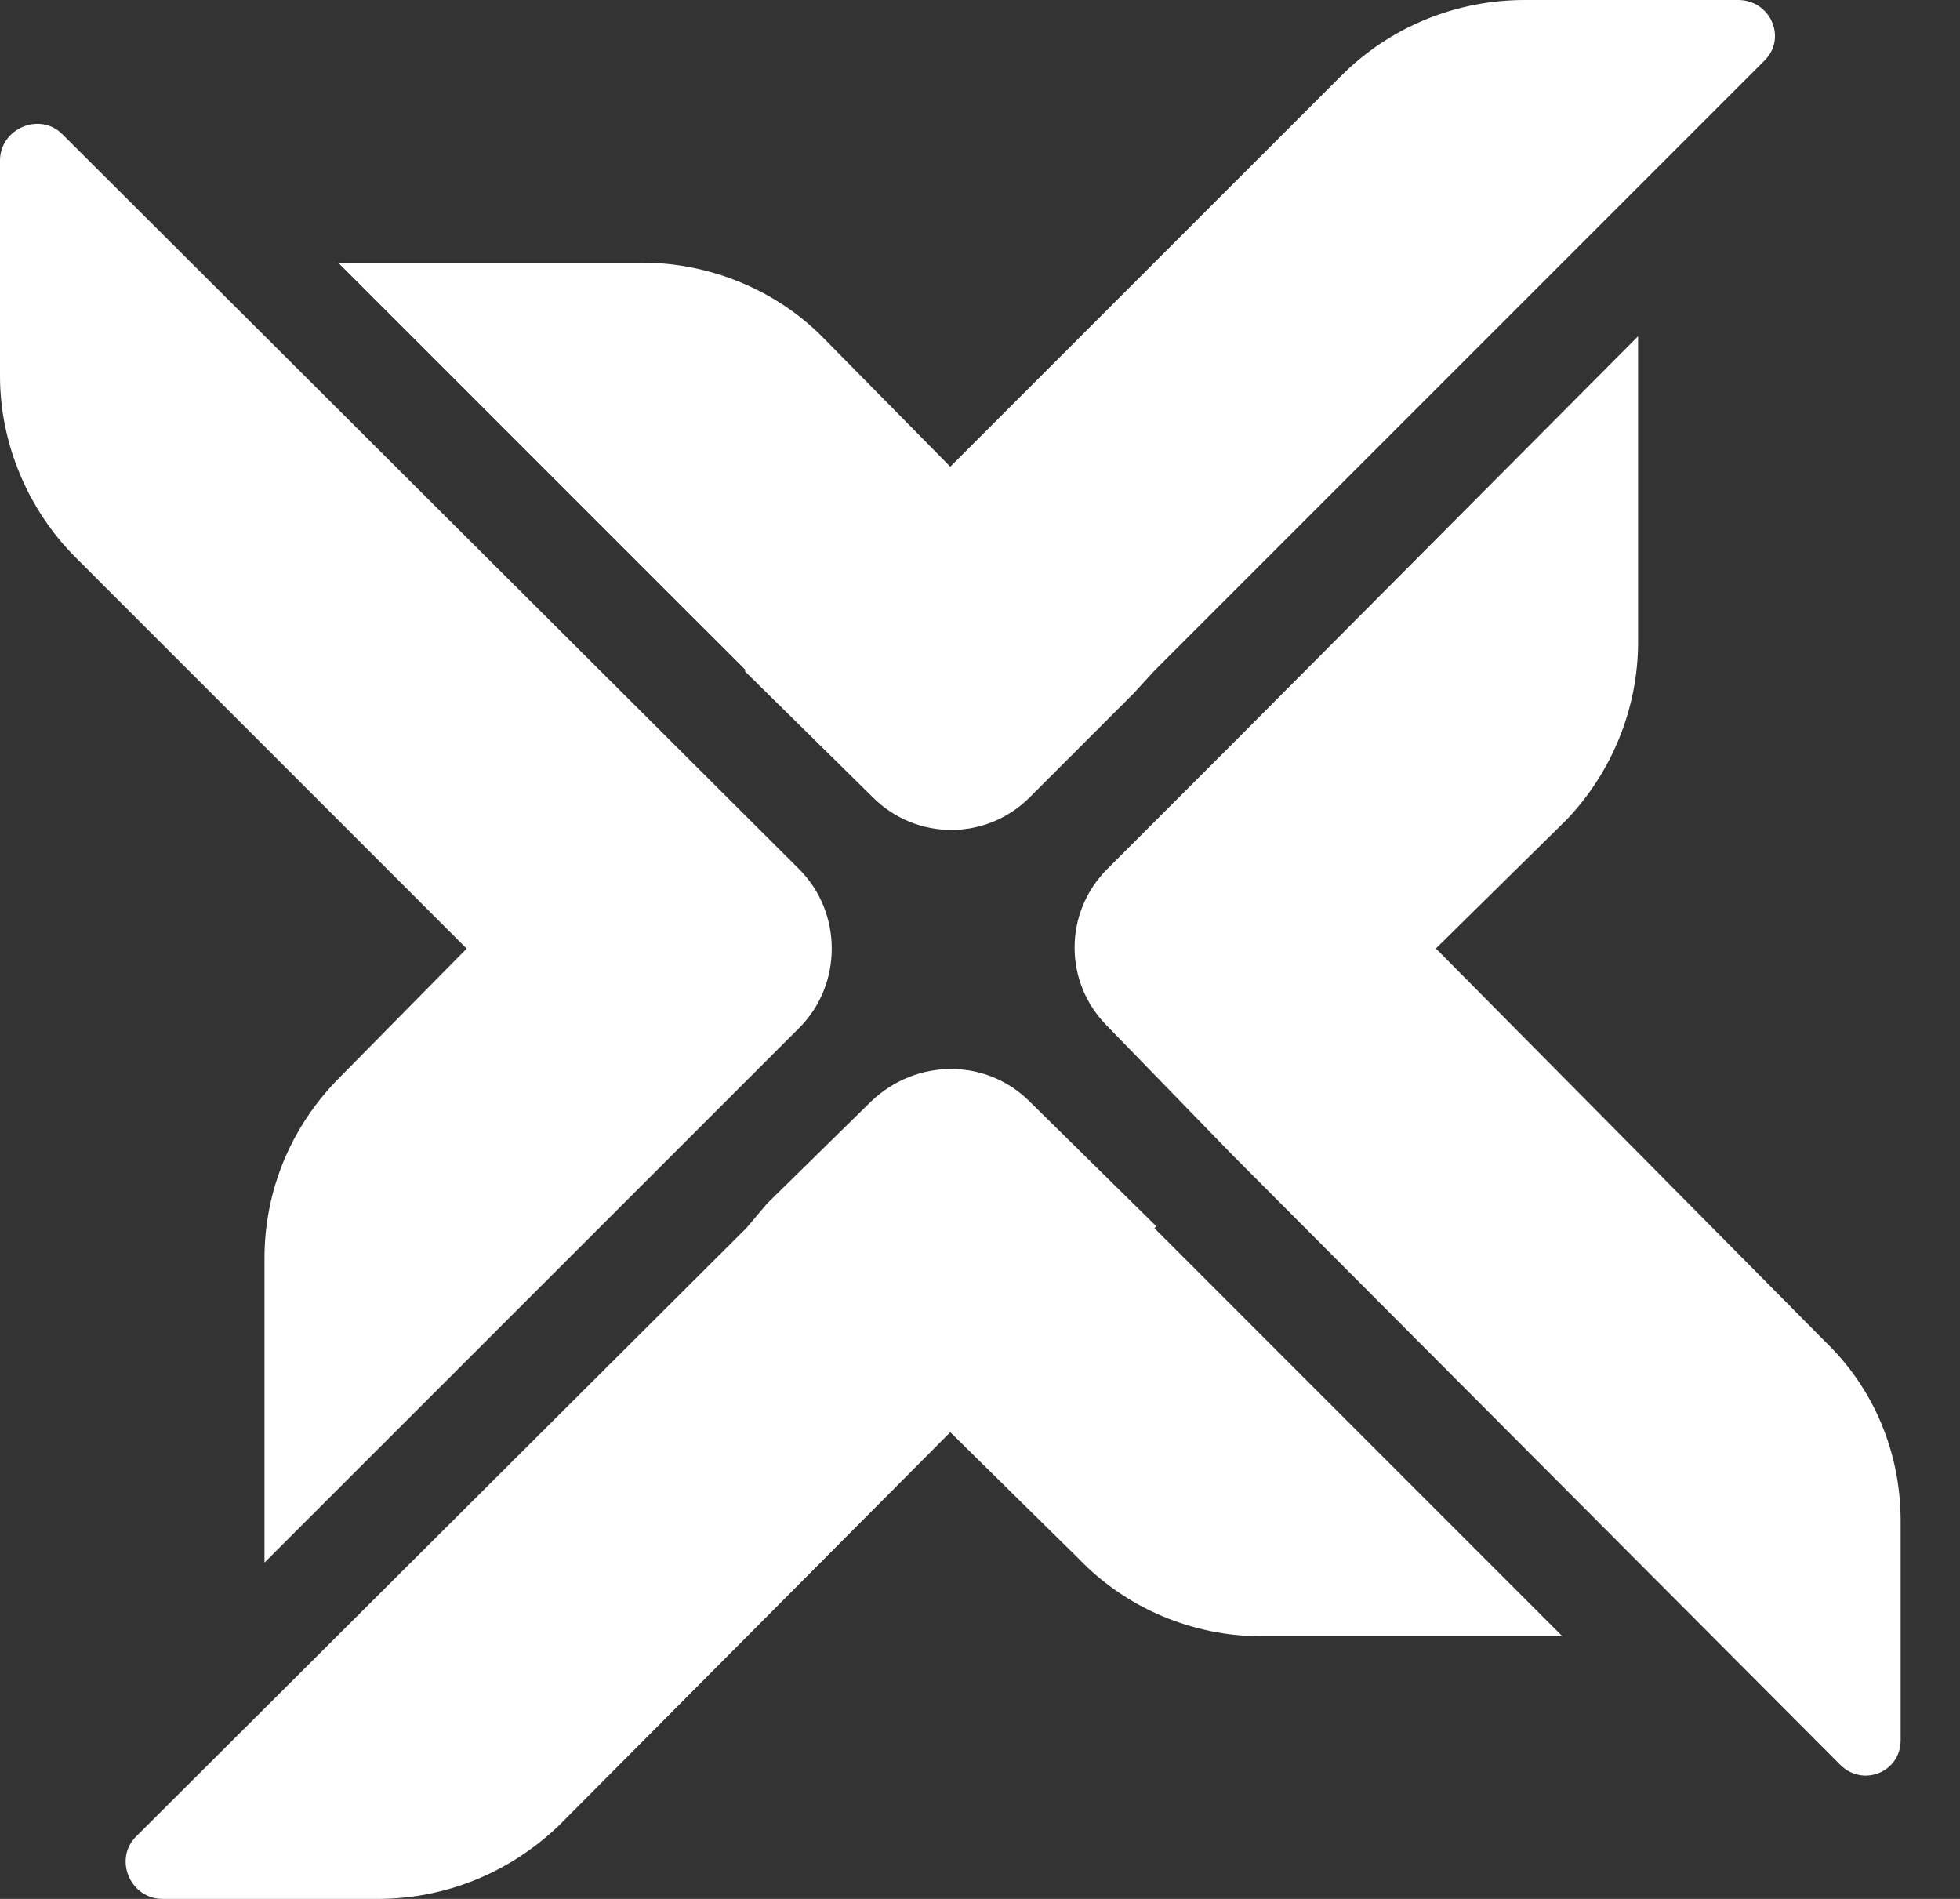 <svg width="32" height="31" viewBox="0 0 32 31" fill="none" xmlns="http://www.w3.org/2000/svg">
<rect x="0" y="0" width="32" height="31" fill="#333333" stroke="none"/>
<path d="M12.153 10.95L14.251 13.017C14.96 13.726 16.102 13.726 16.811 13.017L18.508 11.32L18.847 10.95L28.81 0.987C29.18 0.617 28.903 0 28.378 0H24.893C23.782 0 22.703 0.432 21.901 1.234L15.515 7.619L13.418 5.491C12.647 4.719 11.567 4.288 10.488 4.288H5.521L12.184 10.95H12.153Z" fill="white"/>
<path d="M18.878 20.019L16.811 17.983C16.101 17.274 14.96 17.274 14.22 17.983L12.523 19.649L12.184 20.05L2.221 29.982C1.851 30.352 2.128 31 2.653 31H6.169C7.279 31 8.328 30.568 9.13 29.797L15.515 23.381L17.613 25.448C18.384 26.25 19.464 26.713 20.605 26.713H25.509L18.847 20.05L18.878 20.019Z" fill="white"/>
<path d="M7.619 15.486L5.552 17.583C4.75 18.385 4.318 19.434 4.318 20.544V25.51L10.981 18.848L13.048 16.781C13.757 16.072 13.757 14.899 13.048 14.19L1.018 2.191C0.648 1.821 0 2.098 0 2.623V6.139C0 7.25 0.463 8.329 1.234 9.1L7.619 15.486Z" fill="white"/>
<path d="M29.797 21.9L23.443 15.484L25.572 13.387C26.312 12.616 26.744 11.567 26.744 10.487V5.49L20.112 12.153L18.076 14.189C17.367 14.898 17.367 16.04 18.076 16.749L20.112 18.846L30.044 28.81C30.414 29.18 31.031 28.933 31.031 28.409V24.831C31.031 23.72 30.599 22.671 29.797 21.9Z" fill="white"/>
</svg>

